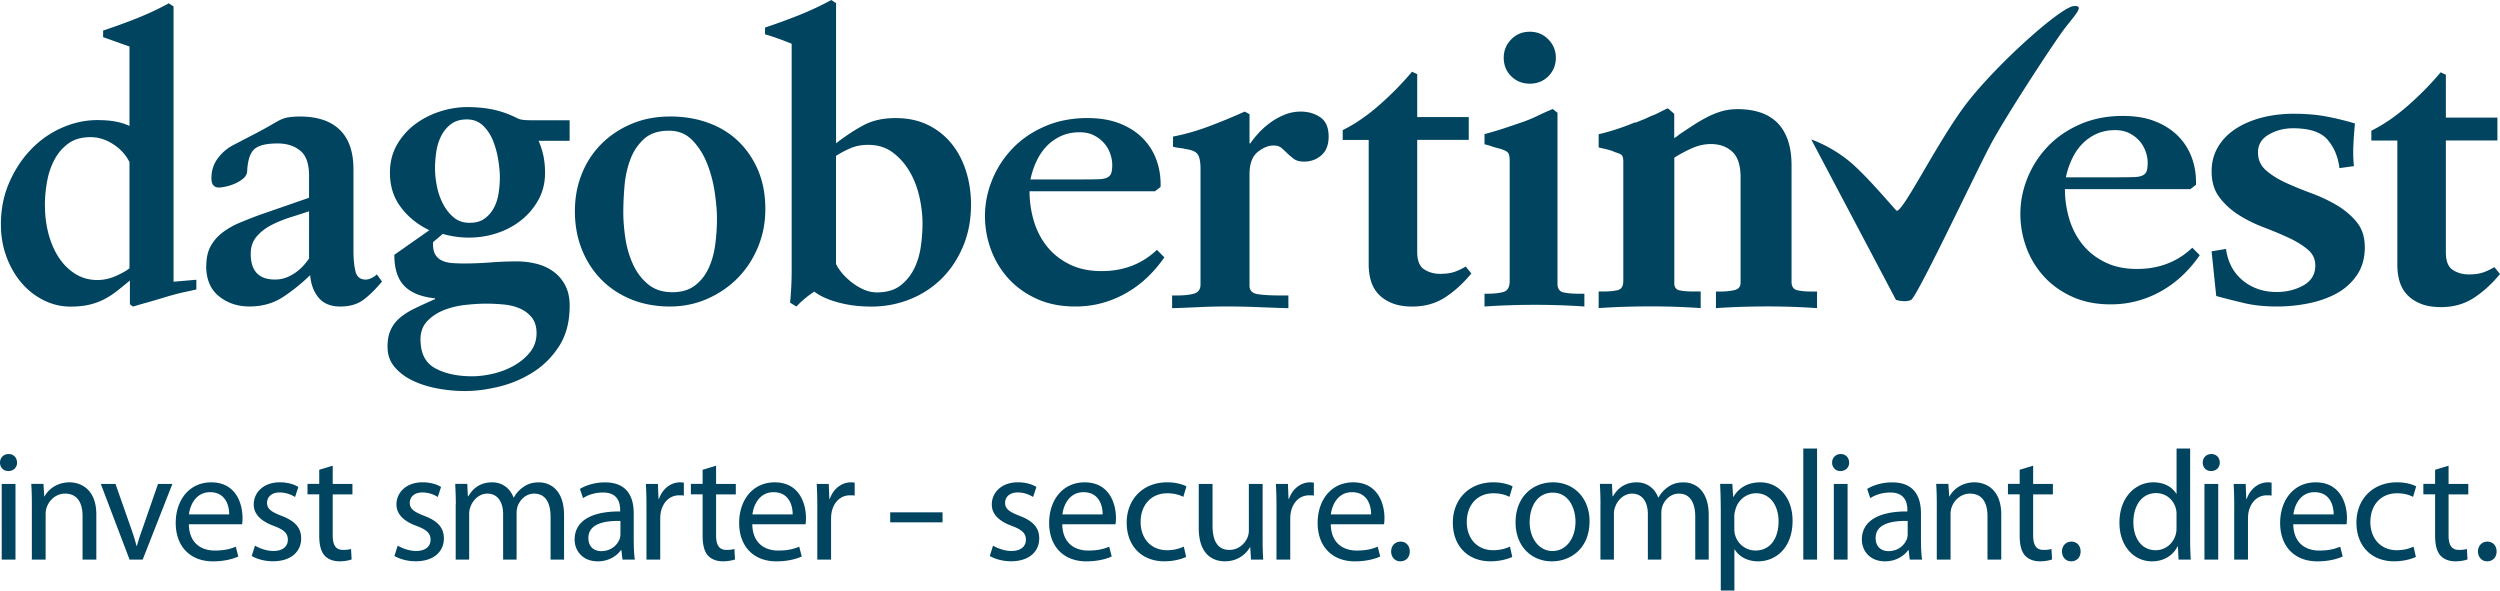 <svg xmlns="http://www.w3.org/2000/svg" id="Ebene_1" version="1.1" viewBox="54.45 21.96 655.3 154.8"><defs><style>.st0{fill:none}.st1{fill:#004460}</style></defs><path d="M54.68 80.88c0-4.01.72-7.69 2.17-11.02 1.44-3.33 3.33-6.22 5.67-8.67s5.03-4.35 8.09-5.71c3.06-1.36 6.17-2.04 9.33-2.04 1.79 0 3.35.12 4.69.36 1.34.24 2.59.63 3.76 1.17V34.15l-6.91-2.45v-1.73c2.89-.95 5.79-2.01 8.71-3.16 2.92-1.16 5.76-2.48 8.51-3.98l1.24.82V95.8l5.98-.51v2.55c-.62.14-1.7.37-3.25.71-1.55.34-3.21.78-5 1.33s-3.47 1.04-5.05 1.48c-1.58.44-2.68.77-3.3.97l-.82-.61v-6.23c-1.31 1.09-2.51 2.06-3.61 2.91-1.1.85-2.23 1.57-3.4 2.14-1.17.58-2.44 1.02-3.81 1.33-1.38.31-2.96.46-4.74.46-2.47 0-4.83-.56-7.06-1.68-2.23-1.12-4.18-2.65-5.83-4.59s-2.96-4.22-3.92-6.84-1.44-5.39-1.44-8.32Zm11.55-5.11c0 2.72.33 5.27.98 7.65.65 2.38 1.58 4.46 2.78 6.23 1.2 1.77 2.65 3.16 4.33 4.18 1.68 1.02 3.56 1.53 5.62 1.53 1.65 0 3.25-.34 4.79-1.02 1.55-.68 2.77-1.36 3.66-2.04V64.44c-.96-1.9-2.39-3.47-4.28-4.69-1.89-1.22-3.87-1.84-5.93-1.84-2.34 0-4.26.55-5.77 1.63-1.51 1.09-2.73 2.5-3.66 4.23-.93 1.73-1.58 3.66-1.96 5.77-.38 2.11-.57 4.18-.57 6.23ZM108.53 91.59c0-2.01.38-3.71 1.14-5.1.76-1.39 1.8-2.58 3.12-3.59 1.32-1 2.81-1.85 4.47-2.55 1.66-.69 3.43-1.39 5.3-2.08l12.9-4.47v-5.82c0-3.12-.78-5.3-2.34-6.55s-3.52-1.87-5.88-1.87c-2.98 0-5.03.5-6.14 1.51-1.11 1.01-1.73 2.96-1.87 5.88-.07.69-.42 1.3-1.04 1.82s-1.34.95-2.13 1.3c-.8.35-1.6.61-2.39.78-.8.17-1.4.26-1.82.26-1.32 0-1.98-.8-1.98-2.39 0-2.01.55-3.76 1.66-5.25 1.11-1.49 2.46-2.65 4.06-3.48 1.73-.9 3.54-1.84 5.41-2.81s3.81-2.04 5.82-3.22c1.18-.69 2.25-1.11 3.22-1.25.97-.14 1.98-.21 3.02-.21 4.58 0 8.06 1.16 10.45 3.48 2.39 2.32 3.59 5.77 3.59 10.35v21.22c0 2.22.17 4.06.52 5.51.35 1.46 1.25 2.18 2.7 2.18.48 0 1-.14 1.56-.42.55-.28 1-.59 1.35-.94l1.35 1.87c-1.6 1.94-3.19 3.52-4.78 4.73-1.6 1.21-3.64 1.82-6.14 1.82s-4.39-.76-5.67-2.29c-1.28-1.52-2.03-3.5-2.24-5.93-2.29 2.22-4.68 4.14-7.18 5.77s-5.41 2.44-8.74 2.44c-3.12 0-5.79-.9-8.01-2.7-2.22-1.8-3.33-4.47-3.33-8.01Zm17.99 3.64c1.18 0 2.25-.21 3.22-.62.97-.42 1.84-.92 2.6-1.51s1.4-1.2 1.92-1.82.92-1.14 1.2-1.56V77.34c-1.46.49-3.07 1.01-4.84 1.56-1.77.56-3.43 1.23-4.99 2.03-1.56.8-2.86 1.8-3.9 3.02-1.04 1.21-1.56 2.72-1.56 4.52 0 4.51 2.11 6.76 6.34 6.76ZM156.02 112.95c0-1.79.28-3.3.84-4.52a9.01 9.01 0 0 1 2.43-3.17c1.06-.9 2.36-1.72 3.91-2.47 1.55-.75 3.31-1.56 5.28-2.42v-.22c-3.59-.36-6.27-1.43-8.03-3.23-1.76-1.79-2.64-4.52-2.64-8.17L167 82.3c-3.03-1.43-5.51-3.42-7.44-5.97-1.94-2.54-2.9-5.57-2.9-9.09 0-2.72.6-5.14 1.8-7.26 1.2-2.11 2.76-3.91 4.7-5.38 1.94-1.47 4.12-2.6 6.55-3.39 2.43-.79 4.84-1.18 7.23-1.18s4.72.22 6.76.65c2.04.43 4.08 1.15 6.12 2.15.49.29 1.06.47 1.69.54.63.07 1.3.11 2.01.11h10.24v5.38h-8.13c.63 1.51 1.07 2.92 1.32 4.25s.37 2.71.37 4.14c0 2.58-.56 4.91-1.69 6.99a17.712 17.712 0 0 1-4.49 5.38c-1.87 1.51-4 2.65-6.39 3.44-2.39.79-4.86 1.18-7.39 1.18-2.32 0-4.61-.32-6.86-.97l-2.53 2.15c-.07 1.36.11 2.42.53 3.17s1.02 1.31 1.8 1.67c.77.36 1.65.57 2.64.65.98.07 2.01.11 3.06.11 2.32 0 4.65-.09 6.97-.27a90.2 90.2 0 0 1 6.97-.27c1.83 0 3.57.22 5.23.65 1.65.43 3.12 1.11 4.38 2.04 1.27.93 2.29 2.13 3.06 3.6.77 1.47 1.16 3.24 1.16 5.32 0 4.16-.9 7.65-2.69 10.49-1.8 2.83-4.07 5.13-6.81 6.88a29.565 29.565 0 0 1-8.92 3.82c-3.2.79-6.21 1.18-9.03 1.18-2.47 0-4.91-.23-7.34-.7-2.43-.47-4.59-1.17-6.49-2.1-1.9-.93-3.45-2.12-4.65-3.55-1.2-1.44-1.8-3.16-1.8-5.16Zm8.66-1.94c0 3.58 1.28 6.08 3.85 7.48 2.57 1.4 5.79 2.1 9.66 2.1 1.76 0 3.63-.23 5.6-.7 1.97-.47 3.8-1.18 5.49-2.15s3.08-2.15 4.17-3.55c1.09-1.4 1.64-3.03 1.64-4.89 0-1.72-.42-3.1-1.27-4.14-.84-1.04-1.9-1.83-3.17-2.37s-2.68-.88-4.22-1.02a49.56 49.56 0 0 0-4.44-.22c-1.62 0-3.43.11-5.44.32s-3.89.66-5.65 1.34c-1.76.68-3.24 1.65-4.44 2.9-1.2 1.25-1.8 2.89-1.8 4.89Zm3.8-44.85c0 1.36.16 2.87.47 4.52.32 1.65.84 3.19 1.58 4.63.74 1.44 1.67 2.64 2.8 3.6 1.13.97 2.53 1.45 4.22 1.45s2.94-.38 3.96-1.13c1.02-.75 1.83-1.7 2.43-2.85.6-1.15 1-2.42 1.21-3.82.21-1.4.32-2.78.32-4.14 0-1.29-.14-2.81-.42-4.57-.28-1.76-.74-3.42-1.37-5-.63-1.58-1.51-2.9-2.64-3.98-1.13-1.08-2.53-1.61-4.22-1.61s-3.08.41-4.17 1.24c-1.09.83-1.95 1.88-2.59 3.17s-1.06 2.69-1.27 4.2-.32 2.94-.32 4.3ZM230 52.49c3.74 0 7.16.57 10.24 1.72 3.08 1.14 5.72 2.79 7.9 4.94 2.18 2.15 3.88 4.7 5.1 7.64 1.21 2.95 1.82 6.26 1.82 9.93s-.64 6.86-1.92 9.98c-1.28 3.12-3.05 5.82-5.3 8.11-2.25 2.29-4.91 4.11-7.96 5.46-3.05 1.35-6.34 2.03-9.88 2.03s-7.04-.62-10.09-1.87-5.67-2.98-7.85-5.2c-2.18-2.22-3.88-4.85-5.1-7.9-1.21-3.05-1.82-6.38-1.82-9.98s.61-6.81 1.82-9.83c1.21-3.02 2.93-5.63 5.15-7.85s4.85-3.97 7.9-5.25c3.05-1.28 6.38-1.92 9.98-1.92Zm.62 46.07c2.43 0 4.4-.57 5.93-1.72 1.52-1.14 2.72-2.63 3.59-4.47.87-1.84 1.46-3.9 1.77-6.19s.47-4.61.47-6.97c0-1.87-.19-4.12-.57-6.76-.38-2.63-1.04-5.15-1.98-7.54-.94-2.39-2.22-4.44-3.85-6.14-1.63-1.7-3.69-2.55-6.19-2.55-2.77 0-4.96.73-6.55 2.18-1.6 1.46-2.79 3.26-3.59 5.41-.8 2.15-1.3 4.47-1.51 6.97s-.31 4.78-.31 6.86.19 4.46.57 6.92c.38 2.46 1.06 4.73 2.03 6.81.97 2.08 2.29 3.8 3.95 5.15s3.74 2.03 6.24 2.03ZM254.98 30.93v-1.75c2.91-.96 5.84-2.03 8.79-3.2 2.95-1.17 5.81-2.51 8.58-4.02l1.25.83v36.72c2.5-1.92 4.9-3.51 7.23-4.74 2.32-1.24 5.11-1.86 8.37-1.86s6.01.6 8.48 1.8c2.46 1.2 4.52 2.84 6.19 4.9s2.93 4.47 3.8 7.22c.87 2.75 1.3 5.67 1.3 8.77 0 3.99-.69 7.63-2.08 10.93-1.39 3.3-3.26 6.12-5.62 8.46-2.36 2.34-5.13 4.14-8.32 5.42-3.19 1.27-6.55 1.91-10.09 1.91-3.12 0-6.02-.36-8.68-1.08-2.67-.72-4.77-1.67-6.29-2.84-.76.48-1.56 1.07-2.39 1.75s-1.6 1.41-2.29 2.17l-1.66-1.03c.14-1.44.24-2.87.31-4.28.07-1.41.1-2.84.1-4.28v-59.3c-1.18-.48-2.34-.93-3.48-1.34s-2.31-.79-3.48-1.13Zm18.62 60.24c.28.62.74 1.34 1.4 2.17.66.83 1.47 1.63 2.44 2.42s2.04 1.46 3.22 2.01c1.18.55 2.39.83 3.64.83 2.5 0 4.51-.57 6.03-1.7 1.52-1.13 2.74-2.58 3.64-4.33.9-1.75 1.51-3.7 1.82-5.83.31-2.13.47-4.19.47-6.19 0-2.27-.28-4.62-.83-7.06-.56-2.44-1.42-4.66-2.6-6.65-1.18-1.99-2.65-3.64-4.42-4.95s-3.9-1.96-6.4-1.96c-1.73 0-3.28.29-4.63.88a26.85 26.85 0 0 0-3.8 2.01v28.36ZM339.54 52.91c3.17 0 5.95.46 8.34 1.39 2.39.93 4.4 2.2 6.03 3.82 1.62 1.62 2.84 3.52 3.65 5.72.81 2.2 1.18 4.57 1.1 7.12l-1.46 1.13h-32.89c0 2.61.37 5.17 1.1 7.68.73 2.51 1.87 4.74 3.41 6.7s3.51 3.54 5.91 4.74c2.39 1.2 5.22 1.81 8.47 1.81 5.77 0 10.6-1.86 14.5-5.57l1.95 1.96a33.06 33.06 0 0 1-4.26 5.05 28.537 28.537 0 0 1-5.42 4.13 27.365 27.365 0 0 1-6.4 2.73c-2.27.65-4.71.98-7.31.98-3.82 0-7.21-.69-10.17-2.06-2.97-1.37-5.44-3.18-7.43-5.41a23.055 23.055 0 0 1-4.51-7.58 25.28 25.28 0 0 1-1.52-8.66c0-3.23.63-6.39 1.89-9.49 1.26-3.09 3.05-5.84 5.36-8.25 2.31-2.41 5.14-4.33 8.47-5.78 3.33-1.44 7.07-2.17 11.21-2.17Zm-1.1 16.08c1.62 0 2.94-.02 3.96-.05 1.01-.03 1.79-.19 2.31-.46.53-.27.87-.67 1.04-1.19.16-.52.24-1.22.24-2.11 0-.96-.18-1.96-.55-2.99-.37-1.03-.91-1.96-1.65-2.78s-1.63-1.5-2.68-2.01c-1.06-.52-2.27-.77-3.65-.77-1.87 0-3.53.35-4.99 1.03-1.46.69-2.72 1.6-3.78 2.73-1.06 1.13-1.93 2.46-2.62 3.97a21.35 21.35 0 0 0-1.52 4.64h13.89ZM361.68 99.41h1.15c1.99 0 3.53-.17 4.64-.5 1.11-.33 1.66-1.13 1.66-2.39V66.31c0-1.85-.23-3.13-.69-3.83-.46-.7-1.41-1.17-2.86-1.39-.61-.15-1.22-.26-1.83-.33-.61-.07-1.22-.18-1.83-.33v-2.67c3.05-.59 6.13-1.46 9.22-2.61 3.09-1.15 6.28-2.46 9.57-3.94l1.26.67v7.66h.23c.53-.81 1.24-1.7 2.12-2.67.88-.96 1.89-1.87 3.04-2.72 1.15-.85 2.41-1.55 3.78-2.11s2.79-.83 4.24-.83c1.98 0 3.7.5 5.15 1.5 1.45 1 2.18 2.68 2.18 5.05 0 2.15-.63 3.78-1.89 4.89-1.26 1.11-2.77 1.67-4.52 1.67-1.15 0-2.02-.22-2.64-.67-.61-.44-1.18-.93-1.72-1.44-.54-.52-1.05-1-1.55-1.44-.5-.44-1.2-.67-2.12-.67-1.37 0-2.77.57-4.18 1.72-1.41 1.15-2.12 3.09-2.12 5.83v29.21c0 1.26.74 2 2.23 2.22 1.49.22 3.57.33 6.24.33h1.72v3.33c-2.67-.07-5.37-.17-8.08-.28-2.71-.11-5.4-.17-8.08-.17-2.45 0-4.83.06-7.16.17-2.33.11-4.72.2-7.16.28v-3.33ZM424.57 40.76l1.36.64v11.24h13.51v5.99h-13.51v29.33c0 2.28.6 3.82 1.82 4.6 1.21.79 2.61 1.18 4.2 1.18 1.44 0 2.65-.16 3.63-.48.98-.32 2-.8 3.06-1.44l1.48 1.82c-2.12 2.57-4.41 4.66-6.87 6.26-2.46 1.6-5.32 2.41-8.57 2.41-2.12 0-3.92-.3-5.39-.91-1.48-.61-2.67-1.41-3.58-2.41-.91-1-1.55-2.16-1.93-3.48-.38-1.32-.57-2.73-.57-4.23V58.64h-6.81v-2.57c3.18-1.57 6.36-3.75 9.54-6.53s6.05-5.71 8.63-8.78ZM443.57 59.79v-2.68c1.71-.45 3.47-.97 5.26-1.56 1.79-.59 3.43-1.15 4.92-1.67 1.27-.45 2.55-.99 3.86-1.62 1.3-.63 2.59-1.21 3.86-1.73l1.23 1v44.75c0 1.34.54 2.12 1.62 2.34 1.08.22 2.33.33 3.75.33h1.68v3.35c-2.16-.15-4.29-.26-6.38-.33s-4.21-.11-6.38-.11a196.952 196.952 0 0 0-13.42.44v-3.35h.78c1.64 0 3.02-.15 4.14-.45 1.12-.3 1.68-1.26 1.68-2.9V64.02c0-.89-.13-1.54-.39-1.95-.26-.41-1.03-.8-2.29-1.17-.67-.15-1.32-.33-1.96-.56-.63-.22-1.29-.41-1.96-.56Zm5.04-22.7c0-1.86.65-3.46 1.96-4.8 1.3-1.34 2.93-2.01 4.87-2.01s3.56.67 4.87 2.01c1.3 1.34 1.96 2.94 1.96 4.8s-.65 3.55-1.96 4.85-2.93 1.95-4.87 1.95-3.56-.65-4.87-1.95c-1.31-1.3-1.96-2.92-1.96-4.85ZM483.06 54.05v.11c.15-.07.37-.17.67-.28.3-.11.52-.2.67-.28.82-.3 1.48-.58 2-.84s1.19-.54 2-.84c.45-.22 1-.5 1.67-.84s1.19-.58 1.56-.73l1.67 1.45v6.37c.22-.15.45-.3.67-.45.22-.15.41-.3.56-.45 1.11-.74 2.26-1.51 3.45-2.29a45.06 45.06 0 0 1 3.68-2.18c1.26-.67 2.56-1.21 3.9-1.62 1.34-.41 2.79-.61 4.34-.61 2.08 0 3.97.26 5.68.78 1.71.52 3.19 1.36 4.46 2.51 1.26 1.16 2.24 2.68 2.95 4.58.7 1.9 1.06 4.19 1.06 6.87V95.8c0 1.27.5 2.01 1.5 2.23 1 .22 2.13.34 3.4.34h1.78v4.36c-2.08-.15-4.23-.26-6.46-.34-2.23-.07-4.38-.11-6.46-.11s-4.42.04-6.79.11c-2.38.07-4.64.19-6.79.34v-4.36h1.67c.89 0 1.91-.11 3.06-.34 1.15-.22 1.73-.89 1.73-2.01V68.43c0-3.13-.72-5.36-2.17-6.7-1.45-1.34-3.32-2.01-5.62-2.01-1.71 0-3.42.39-5.12 1.17-1.71.78-3.19 1.58-4.46 2.4v32.95c0 1.04.48 1.66 1.45 1.84.96.19 2.08.28 3.34.28h2.12v4.36c-2.08-.15-4.25-.26-6.52-.34-2.27-.07-4.44-.11-6.52-.11-2.3 0-4.62.04-6.96.11s-4.59.19-6.74.34v-4.36h1.34c1.41 0 2.62-.11 3.62-.34 1-.22 1.5-1.04 1.5-2.46V64.4c0-.82-.11-1.38-.33-1.68-.22-.3-.85-.6-1.89-.89-.6-.3-1.3-.54-2.12-.73-.82-.18-1.52-.35-2.12-.5v-3.46c1.63-.37 3.29-.84 4.96-1.4 1.67-.56 3.21-1.13 4.62-1.73ZM655.77 51.78c3.06 0 5.83.23 8.32.69 2.48.46 5.02 1.07 7.64 1.85-.18 1.9-.32 3.78-.41 5.64-.09 1.86-.05 3.71.14 5.54l-3.79.53c-.36-2.95-1.4-5.43-3.11-7.44-1.71-2-4.73-3.01-9.06-3.01-2.34 0-4.46.55-6.35 1.64-1.89 1.09-2.84 2.66-2.84 4.69 0 1.9.7 3.46 2.1 4.69 1.4 1.23 3.13 2.32 5.21 3.27 2.07.95 4.3 1.86 6.69 2.74 2.39.88 4.62 1.94 6.69 3.16 2.07 1.23 3.81 2.71 5.21 4.43 1.4 1.72 2.1 3.92 2.1 6.59 0 2.81-.68 5.22-2.03 7.23-1.35 2-3.11 3.6-5.27 4.8-2.16 1.2-4.62 2.07-7.37 2.64-2.75.56-5.52.84-8.32.84-3.25 0-6.13-.3-8.65-.9-2.53-.6-4.96-1.21-7.3-1.85l-1.22-11.71 3.79-.63c.18 1.48.58 2.88 1.22 4.22.63 1.34 1.51 2.53 2.64 3.59 1.13 1.05 2.48 1.9 4.06 2.53 1.58.63 3.36.95 5.34.95 2.61 0 4.96-.58 7.03-1.74 2.07-1.16 3.11-2.9 3.11-5.22 0-1.69-.68-3.09-2.03-4.22-1.35-1.12-3.02-2.14-5-3.06-1.98-.91-4.17-1.83-6.56-2.74-2.39-.91-4.58-2-6.56-3.27-1.98-1.27-3.65-2.8-5-4.59s-2.03-4.06-2.03-6.8c0-2.32.54-4.41 1.62-6.28 1.08-1.86 2.59-3.45 4.53-4.75 1.94-1.3 4.24-2.3 6.9-3.01 2.66-.7 5.52-1.05 8.59-1.05ZM58.92 143.22c0 1.23-.86 2.21-2.3 2.21-1.31 0-2.17-.98-2.17-2.21s.9-2.25 2.25-2.25 2.21.98 2.21 2.25Zm-4.02 25.42V148.8h3.61v19.84H54.9ZM62.8 154.17c0-2.09-.04-3.73-.16-5.37h3.2l.21 3.28h.08c.98-1.85 3.28-3.69 6.56-3.69 2.75 0 7.01 1.64 7.01 8.45v11.81h-3.61v-11.44c0-3.2-1.19-5.86-4.59-5.86-2.34 0-4.18 1.68-4.84 3.69-.16.45-.25 1.07-.25 1.68v11.93H62.8v-14.47ZM84.72 148.8l3.9 11.11c.66 1.84 1.19 3.48 1.6 5.12h.12c.45-1.64 1.03-3.28 1.68-5.12l3.85-11.11h3.77l-7.79 19.84h-3.44l-7.54-19.84h3.85ZM103.95 159.38c.08 4.88 3.16 6.89 6.81 6.89 2.58 0 4.18-.45 5.49-1.02l.66 2.58c-1.27.57-3.48 1.27-6.64 1.27-6.11 0-9.76-4.06-9.76-10.05s3.53-10.66 9.31-10.66c6.52 0 8.2 5.66 8.2 9.31 0 .74-.04 1.27-.12 1.68h-13.94Zm10.57-2.59c.04-2.25-.94-5.82-5-5.82-3.69 0-5.25 3.32-5.54 5.82h10.54ZM121.29 164.99c1.11.66 2.99 1.39 4.8 1.39 2.58 0 3.81-1.27 3.81-2.95s-1.03-2.62-3.65-3.61c-3.61-1.31-5.29-3.24-5.29-5.62 0-3.2 2.62-5.82 6.85-5.82 2.01 0 3.77.53 4.84 1.23l-.86 2.62c-.78-.49-2.21-1.19-4.06-1.19-2.13 0-3.28 1.23-3.28 2.71 0 1.64 1.15 2.38 3.73 3.4 3.4 1.27 5.21 2.99 5.21 5.94 0 3.53-2.75 5.99-7.38 5.99-2.17 0-4.18-.57-5.58-1.39l.86-2.71ZM141.66 144.04v4.76h5.17v2.75h-5.17v10.7c0 2.46.7 3.85 2.71 3.85.98 0 1.56-.08 2.09-.25l.16 2.75c-.7.25-1.8.49-3.2.49-1.68 0-3.03-.57-3.9-1.52-.98-1.11-1.39-2.87-1.39-5.21v-10.82h-3.08v-2.75h3.08v-3.69l3.53-1.07ZM158.7 164.99c1.11.66 2.99 1.39 4.8 1.39 2.58 0 3.81-1.27 3.81-2.95s-1.03-2.62-3.65-3.61c-3.61-1.31-5.29-3.24-5.29-5.62 0-3.2 2.62-5.82 6.85-5.82 2.01 0 3.77.53 4.84 1.23l-.86 2.62c-.78-.49-2.21-1.19-4.06-1.19-2.13 0-3.28 1.23-3.28 2.71 0 1.64 1.15 2.38 3.73 3.4 3.4 1.27 5.21 2.99 5.21 5.94 0 3.53-2.75 5.99-7.38 5.99-2.17 0-4.18-.57-5.58-1.39l.86-2.71ZM173.93 154.17c0-2.09-.08-3.73-.16-5.37h3.16l.16 3.24h.12c1.11-1.89 2.95-3.65 6.27-3.65 2.67 0 4.72 1.64 5.58 3.98h.08c.62-1.15 1.44-1.97 2.25-2.58 1.19-.9 2.46-1.39 4.35-1.39 2.67 0 6.56 1.72 6.56 8.61v11.64h-3.53v-11.19c0-3.85-1.44-6.11-4.31-6.11-2.09 0-3.65 1.52-4.31 3.24-.16.53-.29 1.15-.29 1.8v12.26h-3.53v-11.89c0-3.16-1.39-5.41-4.14-5.41-2.21 0-3.9 1.8-4.47 3.61-.21.49-.29 1.15-.29 1.76v11.93h-3.53v-14.47ZM220.57 163.89c0 1.72.08 3.4.29 4.76h-3.24l-.29-2.5h-.12c-1.11 1.56-3.24 2.95-6.07 2.95-4.02 0-6.07-2.83-6.07-5.7 0-4.8 4.26-7.42 11.93-7.38v-.41c0-1.6-.45-4.59-4.51-4.55-1.89 0-3.81.53-5.21 1.48l-.82-2.42c1.64-1.02 4.06-1.72 6.56-1.72 6.07 0 7.54 4.14 7.54 8.08v7.42Zm-3.48-5.38c-3.94-.08-8.41.61-8.41 4.47 0 2.38 1.56 3.44 3.36 3.44 2.62 0 4.3-1.64 4.88-3.32.12-.41.16-.82.16-1.15v-3.44ZM223.9 154.99c0-2.34-.04-4.35-.16-6.19h3.16l.16 3.94h.12c.9-2.67 3.12-4.35 5.54-4.35.37 0 .66.04.98.08v3.4c-.37-.08-.74-.08-1.23-.08-2.54 0-4.35 1.89-4.84 4.59-.08.49-.12 1.11-.12 1.68v10.58h-3.61v-13.65ZM242.15 144.04v4.76h5.17v2.75h-5.17v10.7c0 2.46.7 3.85 2.71 3.85.98 0 1.56-.08 2.09-.25l.16 2.75c-.7.25-1.8.49-3.2.49-1.68 0-3.03-.57-3.9-1.52-.98-1.11-1.39-2.87-1.39-5.21v-10.82h-3.08v-2.75h3.08v-3.69l3.53-1.07ZM251.64 159.38c.08 4.88 3.16 6.89 6.81 6.89 2.58 0 4.18-.45 5.49-1.02l.66 2.58c-1.27.57-3.48 1.27-6.64 1.27-6.11 0-9.76-4.06-9.76-10.05s3.53-10.66 9.31-10.66c6.52 0 8.2 5.66 8.2 9.31 0 .74-.04 1.27-.12 1.68h-13.94Zm10.58-2.59c.04-2.25-.94-5.82-5-5.82-3.69 0-5.25 3.32-5.54 5.82h10.54ZM268.68 154.99c0-2.34-.04-4.35-.16-6.19h3.16l.16 3.94h.12c.9-2.67 3.12-4.35 5.54-4.35.37 0 .66.04.98.08v3.4c-.37-.08-.74-.08-1.23-.08-2.54 0-4.35 1.89-4.84 4.59-.08.49-.12 1.11-.12 1.68v10.58h-3.61v-13.65ZM301.51 156.26v2.62h-13.72v-2.62h13.72ZM314.75 164.99c1.11.66 2.99 1.39 4.8 1.39 2.58 0 3.81-1.27 3.81-2.95s-1.03-2.62-3.65-3.61c-3.61-1.31-5.29-3.24-5.29-5.62 0-3.2 2.62-5.82 6.85-5.82 2.01 0 3.77.53 4.84 1.23l-.86 2.62c-.78-.49-2.21-1.19-4.06-1.19-2.13 0-3.28 1.23-3.28 2.71 0 1.64 1.15 2.38 3.73 3.4 3.4 1.27 5.21 2.99 5.21 5.94 0 3.53-2.75 5.99-7.38 5.99-2.17 0-4.18-.57-5.58-1.39l.86-2.71ZM332.89 159.38c.08 4.88 3.16 6.89 6.81 6.89 2.58 0 4.18-.45 5.49-1.02l.66 2.58c-1.27.57-3.49 1.27-6.64 1.27-6.11 0-9.76-4.06-9.76-10.05s3.53-10.66 9.31-10.66c6.52 0 8.2 5.66 8.2 9.31 0 .74-.04 1.27-.12 1.68H332.9Zm10.58-2.59c.04-2.25-.94-5.82-5-5.82-3.69 0-5.25 3.32-5.54 5.82h10.54ZM365.36 167.94c-.94.45-3.03 1.15-5.7 1.15-5.99 0-9.88-4.06-9.88-10.13s4.18-10.58 10.66-10.58c2.13 0 4.02.53 5 1.07l-.82 2.75c-.86-.45-2.21-.94-4.18-.94-4.55 0-7.01 3.4-7.01 7.5 0 4.59 2.95 7.42 6.89 7.42 2.05 0 3.4-.49 4.43-.94l.61 2.71ZM385.41 163.19c0 2.09.04 3.9.16 5.45h-3.2l-.21-3.24h-.08c-.9 1.6-3.03 3.69-6.56 3.69-3.12 0-6.85-1.76-6.85-8.69v-11.6h3.61v10.95c0 3.77 1.19 6.35 4.43 6.35 2.42 0 4.1-1.68 4.76-3.32.21-.49.33-1.15.33-1.84V148.8h3.61v14.39ZM389.04 154.99c0-2.34-.04-4.35-.16-6.19h3.16l.16 3.94h.12c.9-2.67 3.12-4.35 5.54-4.35.37 0 .66.04.98.08v3.4c-.37-.08-.74-.08-1.23-.08-2.54 0-4.35 1.89-4.84 4.59-.08.49-.12 1.11-.12 1.68v10.58h-3.61v-13.65ZM403.27 159.38c.08 4.88 3.16 6.89 6.81 6.89 2.58 0 4.18-.45 5.49-1.02l.66 2.58c-1.27.57-3.49 1.27-6.64 1.27-6.11 0-9.76-4.06-9.76-10.05s3.53-10.66 9.31-10.66c6.52 0 8.2 5.66 8.2 9.31 0 .74-.04 1.27-.12 1.68h-13.94Zm10.57-2.59c.04-2.25-.94-5.82-5-5.82-3.69 0-5.25 3.32-5.54 5.82h10.54ZM419.1 166.51c0-1.48 1.03-2.58 2.46-2.58s2.42 1.07 2.42 2.58-.98 2.58-2.5 2.58c-1.39 0-2.38-1.11-2.38-2.58ZM450.85 167.94c-.94.45-3.03 1.15-5.7 1.15-5.99 0-9.88-4.06-9.88-10.13s4.18-10.58 10.66-10.58c2.13 0 4.02.53 5 1.07l-.82 2.75c-.86-.45-2.21-.94-4.18-.94-4.55 0-7.01 3.4-7.01 7.5 0 4.59 2.95 7.42 6.89 7.42 2.05 0 3.4-.49 4.43-.94l.61 2.71ZM471.1 158.56c0 7.34-5.12 10.54-9.88 10.54-5.33 0-9.51-3.94-9.51-10.21 0-6.6 4.39-10.5 9.84-10.5s9.55 4.14 9.55 10.17Zm-15.7.2c0 4.35 2.46 7.63 5.99 7.63s6.03-3.24 6.03-7.71c0-3.36-1.68-7.59-5.94-7.59s-6.07 3.94-6.07 7.67ZM473.97 154.17c0-2.09-.08-3.73-.16-5.37h3.16l.16 3.24h.12c1.11-1.89 2.95-3.65 6.27-3.65 2.67 0 4.71 1.64 5.58 3.98h.08c.62-1.15 1.44-1.97 2.25-2.58 1.19-.9 2.46-1.39 4.35-1.39 2.67 0 6.56 1.72 6.56 8.61v11.64h-3.53v-11.19c0-3.85-1.43-6.11-4.3-6.11-2.09 0-3.65 1.52-4.3 3.24-.16.53-.29 1.15-.29 1.8v12.26h-3.53v-11.89c0-3.16-1.39-5.41-4.14-5.41-2.21 0-3.9 1.8-4.47 3.61-.21.49-.29 1.15-.29 1.76v11.93h-3.53v-14.47ZM505.49 155.28c0-2.54-.08-4.59-.16-6.48h3.2l.21 3.4h.08c1.43-2.42 3.81-3.81 7.05-3.81 4.84 0 8.45 4.06 8.45 10.05 0 7.13-4.39 10.66-9.06 10.66-2.62 0-4.92-1.15-6.11-3.12h-.08v10.78h-3.57v-21.48Zm3.56 5.28c0 .53.04 1.02.16 1.48.66 2.5 2.83 4.22 5.41 4.22 3.81 0 6.03-3.12 6.03-7.67 0-3.94-2.09-7.34-5.9-7.34-2.46 0-4.8 1.72-5.45 4.43-.12.45-.25.98-.25 1.44v3.44ZM527.13 139.53h3.61v29.11h-3.61v-29.11ZM539.15 143.22c0 1.23-.86 2.21-2.3 2.21-1.31 0-2.17-.98-2.17-2.21s.9-2.25 2.25-2.25 2.21.98 2.21 2.25Zm-4.02 25.42V148.8h3.61v19.84h-3.61ZM557.98 163.89c0 1.72.08 3.4.29 4.76h-3.24l-.29-2.5h-.12c-1.11 1.56-3.24 2.95-6.07 2.95-4.02 0-6.07-2.83-6.07-5.7 0-4.8 4.26-7.42 11.93-7.38v-.41c0-1.6-.45-4.59-4.51-4.55-1.89 0-3.81.53-5.21 1.48l-.82-2.42c1.64-1.02 4.06-1.72 6.56-1.72 6.07 0 7.54 4.14 7.54 8.08v7.42Zm-3.48-5.38c-3.94-.08-8.41.61-8.41 4.47 0 2.38 1.56 3.44 3.36 3.44 2.62 0 4.3-1.64 4.88-3.32.12-.41.16-.82.16-1.15v-3.44ZM562.12 154.17c0-2.09-.04-3.73-.16-5.37h3.2l.21 3.28h.08c.98-1.85 3.28-3.69 6.56-3.69 2.75 0 7.01 1.64 7.01 8.45v11.81h-3.61v-11.44c0-3.2-1.19-5.86-4.59-5.86-2.34 0-4.18 1.68-4.84 3.69-.16.45-.25 1.07-.25 1.68v11.93h-3.61v-14.47ZM587.38 144.04v4.76h5.17v2.75h-5.17v10.7c0 2.46.7 3.85 2.71 3.85.98 0 1.56-.08 2.09-.25l.16 2.75c-.7.25-1.8.49-3.2.49-1.68 0-3.03-.57-3.9-1.52-.98-1.11-1.39-2.87-1.39-5.21v-10.82h-3.08v-2.75h3.08v-3.69l3.53-1.07ZM594.94 166.51c0-1.48 1.03-2.58 2.46-2.58s2.42 1.07 2.42 2.58-.98 2.58-2.5 2.58c-1.39 0-2.38-1.11-2.38-2.58ZM628.53 139.53v23.99c0 1.76.08 3.77.16 5.12h-3.2l-.16-3.44h-.12c-1.07 2.21-3.44 3.9-6.68 3.9-4.8 0-8.53-4.06-8.53-10.09-.04-6.6 4.1-10.62 8.9-10.62 3.08 0 5.08 1.44 5.99 2.99h.08v-11.85h3.57Zm-3.56 17.34c0-.45-.04-1.07-.16-1.52-.53-2.25-2.5-4.14-5.21-4.14-3.73 0-5.95 3.28-5.95 7.63 0 4.02 2.01 7.34 5.86 7.34 2.42 0 4.63-1.64 5.29-4.31.12-.49.16-.98.16-1.56v-3.44ZM636.3 143.22c0 1.23-.86 2.21-2.3 2.21-1.31 0-2.17-.98-2.17-2.21s.9-2.25 2.25-2.25 2.21.98 2.21 2.25Zm-4.02 25.42V148.8h3.61v19.84h-3.61ZM640.09 154.99c0-2.34-.04-4.35-.16-6.19h3.16l.16 3.94h.12c.9-2.67 3.12-4.35 5.53-4.35.37 0 .66.04.98.08v3.4c-.37-.08-.74-.08-1.23-.08-2.54 0-4.35 1.89-4.84 4.59-.08.49-.12 1.11-.12 1.68v10.58h-3.61v-13.65ZM655.56 159.38c.08 4.88 3.16 6.89 6.81 6.89 2.58 0 4.18-.45 5.49-1.02l.66 2.58c-1.27.57-3.49 1.27-6.64 1.27-6.11 0-9.76-4.06-9.76-10.05s3.53-10.66 9.31-10.66c6.52 0 8.2 5.66 8.2 9.31 0 .74-.04 1.27-.12 1.68h-13.94Zm10.58-2.59c.04-2.25-.94-5.82-5-5.82-3.69 0-5.25 3.32-5.54 5.82h10.54ZM687.7 167.94c-.94.45-3.03 1.15-5.7 1.15-5.99 0-9.88-4.06-9.88-10.13s4.18-10.58 10.66-10.58c2.13 0 4.02.53 5 1.07l-.82 2.75c-.86-.45-2.21-.94-4.18-.94-4.55 0-7.01 3.4-7.01 7.5 0 4.59 2.95 7.42 6.89 7.42 2.05 0 3.4-.49 4.43-.94l.61 2.71ZM696.27 144.04v4.76h5.17v2.75h-5.17v10.7c0 2.46.7 3.85 2.71 3.85.98 0 1.56-.08 2.09-.25l.16 2.75c-.7.25-1.8.49-3.2.49-1.68 0-3.03-.57-3.9-1.52-.98-1.11-1.39-2.87-1.39-5.21v-10.82h-3.08v-2.75h3.08v-3.69l3.53-1.07ZM703.98 166.51c0-1.48 1.03-2.58 2.46-2.58s2.42 1.07 2.42 2.58-.98 2.58-2.5 2.58c-1.39 0-2.38-1.11-2.38-2.58ZM529.22 58.52l22.2 42.04s2.38.78 3.97 0 16.86-33.23 20.83-40.68 16.91-27.28 19.69-30.81 4.99-5.85 1.99-5.49c-3.28.39-18.74 13.97-27.21 24.52-8.03 10-17.82 30.54-19.21 29.01-2.8-3.11-7.3-8.41-11.24-11.97-5.21-4.7-11.02-6.62-11.02-6.62ZM610.94 52.35c3.17 0 5.95.46 8.34 1.39 2.39.93 4.4 2.2 6.03 3.82 1.62 1.62 2.84 3.52 3.65 5.72.81 2.2 1.18 4.57 1.1 7.12l-1.46 1.13h-32.89c0 2.61.37 5.17 1.1 7.68.73 2.51 1.87 4.74 3.41 6.7s3.51 3.54 5.91 4.74c2.39 1.2 5.22 1.81 8.47 1.81 5.77 0 10.6-1.86 14.5-5.57l1.95 1.96a33.06 33.06 0 0 1-4.26 5.05 28.537 28.537 0 0 1-5.42 4.13 27.365 27.365 0 0 1-6.4 2.73c-2.27.65-4.71.98-7.31.98-3.82 0-7.21-.69-10.17-2.06-2.97-1.37-5.44-3.18-7.43-5.41a23.055 23.055 0 0 1-4.51-7.58 25.28 25.28 0 0 1-1.52-8.66c0-3.23.63-6.39 1.89-9.49 1.26-3.09 3.05-5.84 5.36-8.25 2.31-2.41 5.14-4.33 8.47-5.78 3.33-1.44 7.07-2.17 11.21-2.17Zm-1.09 16.08c1.62 0 2.94-.02 3.96-.05 1.01-.03 1.79-.19 2.31-.46.53-.27.87-.67 1.04-1.19.16-.52.24-1.22.24-2.11 0-.96-.18-1.96-.55-2.99-.37-1.03-.91-1.96-1.65-2.78s-1.63-1.5-2.68-2.01c-1.06-.52-2.27-.77-3.65-.77-1.87 0-3.53.35-4.99 1.03-1.46.69-2.72 1.6-3.78 2.73-1.06 1.13-1.93 2.46-2.62 3.97a21.35 21.35 0 0 0-1.52 4.64h13.89ZM694.2 40.91l1.36.64v11.24h13.51v5.99h-13.51v29.33c0 2.28.6 3.82 1.82 4.6 1.21.79 2.61 1.18 4.2 1.18 1.44 0 2.65-.16 3.63-.48.98-.32 2-.8 3.06-1.44l1.48 1.82c-2.12 2.57-4.41 4.66-6.87 6.26-2.46 1.6-5.32 2.41-8.57 2.41-2.12 0-3.92-.3-5.39-.91-1.48-.61-2.67-1.41-3.58-2.41-.91-1-1.55-2.16-1.93-3.48-.38-1.32-.57-2.73-.57-4.23V58.79h-6.81v-2.57c3.18-1.57 6.36-3.75 9.54-6.53s6.05-5.71 8.63-8.78Z" class="st1"/><path d="M276.51 144.86h37.01v30.49h-37.01z" class="st0"/><path d="M276.58 147.4h36.8v22.59h-36.8z" class="st0"/></svg>